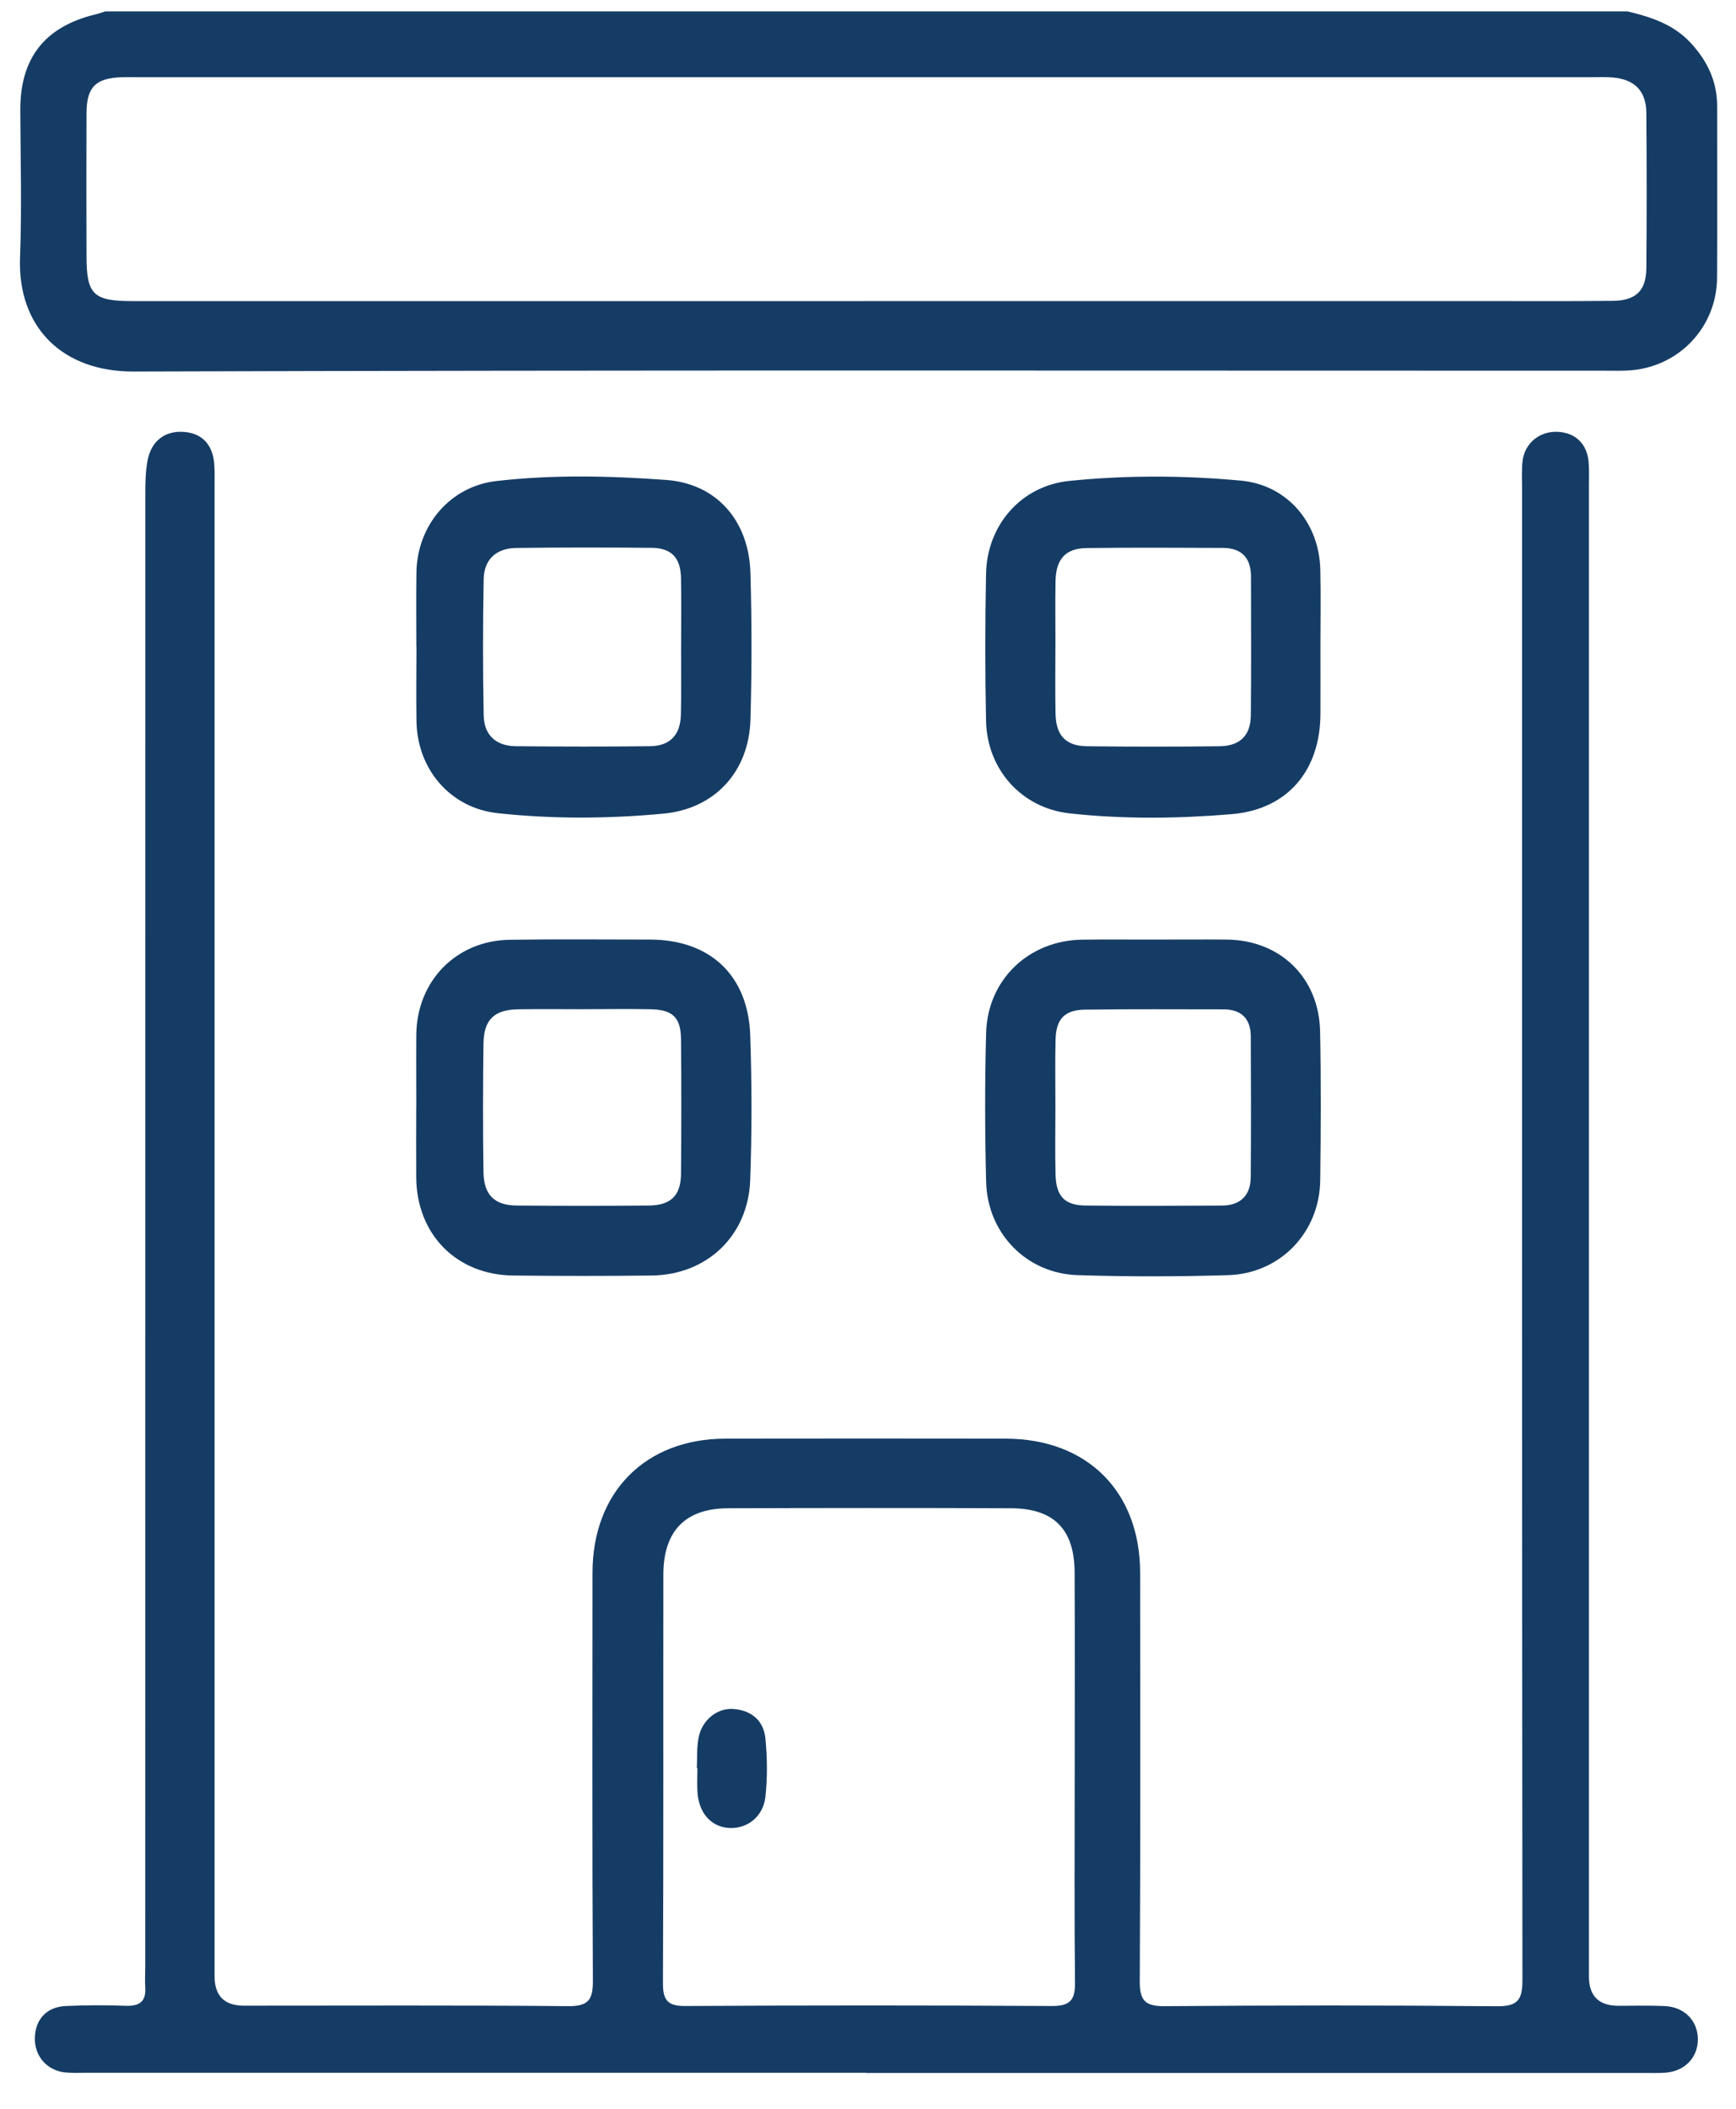<svg width="42" height="51" viewBox="0 0 42 51" fill="none" xmlns="http://www.w3.org/2000/svg">
<path d="M39.379 0.276C39.948 0.413 40.494 0.59 40.911 1.045C41.313 1.482 41.545 1.975 41.544 2.576C41.542 3.954 41.55 5.332 41.542 6.711C41.535 7.929 40.599 8.897 39.384 8.961C39.206 8.97 39.028 8.965 38.85 8.965C26.976 8.965 15.103 8.947 3.229 8.985C1.525 8.991 0.421 7.929 0.485 6.225C0.529 5.043 0.497 3.857 0.491 2.674C0.484 1.41 1.077 0.645 2.314 0.347C2.392 0.329 2.467 0.3 2.544 0.276H39.379ZM20.936 7.281C25.929 7.281 30.921 7.281 35.913 7.281C36.947 7.281 37.982 7.287 39.016 7.276C39.579 7.27 39.827 7.032 39.831 6.481C39.842 5.233 39.84 3.984 39.831 2.735C39.828 2.211 39.558 1.927 39.041 1.876C38.865 1.858 38.687 1.867 38.508 1.867C26.779 1.867 15.05 1.867 3.322 1.867C3.193 1.867 3.063 1.864 2.934 1.868C2.312 1.892 2.096 2.108 2.093 2.734C2.088 3.885 2.09 5.037 2.093 6.189C2.093 7.122 2.254 7.282 3.202 7.282C9.115 7.282 15.028 7.282 20.939 7.282L20.936 7.281Z" fill="#153C65"/>
<path d="M20.954 50.129C14.67 50.129 8.388 50.129 2.103 50.129C1.926 50.129 1.746 50.138 1.57 50.12C1.134 50.071 0.837 49.726 0.843 49.295C0.849 48.841 1.127 48.533 1.596 48.514C2.079 48.492 2.565 48.492 3.048 48.509C3.376 48.52 3.537 48.405 3.514 48.064C3.503 47.903 3.514 47.74 3.514 47.579C3.514 35.709 3.514 23.839 3.516 11.971C3.516 11.696 3.518 11.417 3.568 11.149C3.655 10.662 3.996 10.408 4.457 10.446C4.901 10.482 5.159 10.764 5.186 11.259C5.197 11.453 5.191 11.648 5.191 11.842C5.191 23.825 5.191 35.808 5.191 47.791C5.191 48.268 5.427 48.506 5.901 48.506C8.518 48.506 11.135 48.494 13.752 48.517C14.23 48.521 14.347 48.366 14.344 47.907C14.326 44.615 14.334 41.325 14.335 38.033C14.337 36.087 15.614 34.796 17.546 34.793C19.807 34.789 22.069 34.79 24.33 34.793C26.304 34.796 27.583 36.072 27.584 38.04C27.587 41.332 27.593 44.624 27.575 47.915C27.572 48.382 27.706 48.521 28.175 48.518C30.856 48.497 33.538 48.495 36.22 48.52C36.727 48.524 36.834 48.358 36.833 47.88C36.821 35.849 36.824 23.816 36.824 11.785C36.824 11.574 36.812 11.361 36.836 11.153C36.885 10.722 37.243 10.428 37.674 10.443C38.107 10.458 38.395 10.727 38.434 11.17C38.451 11.363 38.442 11.559 38.442 11.754C38.442 23.77 38.442 35.784 38.442 47.8C38.442 48.272 38.681 48.508 39.158 48.509C39.529 48.509 39.902 48.498 40.273 48.515C40.751 48.536 41.074 48.869 41.077 49.313C41.081 49.759 40.761 50.094 40.288 50.127C40.111 50.139 39.933 50.133 39.755 50.133C33.487 50.133 27.219 50.133 20.951 50.133L20.954 50.129ZM26.001 42.943C26.001 41.305 26.007 39.667 25.999 38.03C25.995 36.983 25.497 36.479 24.453 36.476C22.176 36.467 19.898 36.469 17.621 36.476C16.583 36.479 16.051 37.022 16.049 38.081C16.045 41.373 16.054 44.663 16.039 47.956C16.037 48.376 16.152 48.517 16.584 48.514C19.541 48.497 22.496 48.497 25.453 48.514C25.879 48.515 26.013 48.378 26.008 47.956C25.99 46.286 26.001 44.615 26.001 42.946V42.943Z" fill="#153C65"/>
<path d="M27.975 22.723C28.54 22.723 29.105 22.718 29.671 22.723C30.969 22.732 31.911 23.638 31.938 24.944C31.962 26.143 31.956 27.344 31.941 28.543C31.926 29.803 30.975 30.802 29.71 30.839C28.501 30.875 27.287 30.877 26.077 30.839C24.833 30.8 23.888 29.829 23.858 28.577C23.828 27.378 23.825 26.178 23.858 24.979C23.894 23.687 24.893 22.743 26.184 22.725C26.782 22.717 27.378 22.725 27.976 22.723H27.975ZM25.534 26.789C25.534 27.324 25.524 27.858 25.537 28.393C25.547 28.926 25.751 29.149 26.262 29.155C27.359 29.167 28.457 29.161 29.555 29.156C30.003 29.155 30.255 28.92 30.26 28.47C30.269 27.336 30.267 26.202 30.261 25.068C30.26 24.635 30.03 24.41 29.596 24.41C28.483 24.41 27.368 24.401 26.255 24.417C25.756 24.424 25.552 24.641 25.538 25.137C25.524 25.688 25.535 26.24 25.534 26.79V26.789Z" fill="#153C65"/>
<path d="M31.946 15.62C31.946 16.172 31.949 16.723 31.946 17.274C31.938 18.632 31.154 19.577 29.797 19.69C28.496 19.799 27.182 19.814 25.879 19.671C24.712 19.543 23.878 18.605 23.856 17.431C23.832 16.247 23.833 15.064 23.856 13.88C23.877 12.701 24.703 11.751 25.866 11.631C27.248 11.49 28.642 11.496 30.024 11.624C31.143 11.728 31.914 12.64 31.943 13.771C31.958 14.387 31.946 15.003 31.946 15.62ZM25.534 15.607C25.534 16.157 25.526 16.709 25.537 17.259C25.547 17.789 25.785 18.042 26.304 18.048C27.37 18.06 28.435 18.06 29.5 18.048C29.997 18.042 30.256 17.792 30.262 17.302C30.275 16.184 30.266 15.067 30.266 13.949C30.266 13.492 30.041 13.254 29.587 13.251C28.49 13.246 27.392 13.241 26.295 13.254C25.78 13.26 25.547 13.52 25.537 14.052C25.528 14.571 25.535 15.088 25.535 15.607H25.534Z" fill="#153C65"/>
<path d="M10.073 15.641C10.073 15.041 10.066 14.441 10.075 13.842C10.093 12.71 10.884 11.764 12.005 11.634C13.371 11.476 14.75 11.508 16.117 11.607C17.343 11.698 18.12 12.597 18.156 13.859C18.189 15.041 18.19 16.226 18.156 17.409C18.118 18.656 17.301 19.559 16.054 19.677C14.72 19.802 13.374 19.811 12.041 19.666C10.887 19.541 10.093 18.597 10.076 17.44C10.067 16.84 10.075 16.24 10.076 15.641H10.073ZM16.479 15.634C16.479 15.083 16.487 14.533 16.476 13.982C16.467 13.492 16.248 13.256 15.773 13.249C14.676 13.239 13.58 13.238 12.485 13.252C12.007 13.259 11.711 13.531 11.702 14.002C11.681 15.101 11.681 16.204 11.702 17.303C11.712 17.783 12.005 18.042 12.482 18.047C13.562 18.057 14.642 18.059 15.722 18.047C16.209 18.041 16.46 17.778 16.473 17.287C16.487 16.736 16.476 16.186 16.478 15.635L16.479 15.634Z" fill="#153C65"/>
<path d="M10.072 26.774C10.072 26.19 10.067 25.606 10.072 25.023C10.085 23.723 11.038 22.746 12.334 22.728C13.464 22.711 14.595 22.722 15.725 22.723C17.176 22.725 18.102 23.584 18.151 25.042C18.19 26.208 18.192 27.377 18.15 28.543C18.1 29.892 17.098 30.835 15.758 30.848C14.643 30.86 13.53 30.86 12.415 30.848C11.042 30.832 10.081 29.852 10.07 28.476C10.066 27.909 10.07 27.342 10.07 26.774H10.072ZM14.131 24.407C13.599 24.407 13.066 24.4 12.534 24.409C11.959 24.42 11.705 24.658 11.697 25.237C11.684 26.273 11.682 27.309 11.697 28.345C11.705 28.9 11.963 29.15 12.501 29.155C13.566 29.164 14.63 29.164 15.695 29.155C16.231 29.15 16.472 28.914 16.476 28.387C16.485 27.303 16.487 26.217 16.476 25.133C16.47 24.601 16.273 24.418 15.73 24.407C15.198 24.398 14.665 24.406 14.133 24.406L14.131 24.407Z" fill="#153C65"/>
<path d="M16.859 42.763C16.87 42.522 16.856 42.276 16.898 42.041C16.974 41.607 17.343 41.301 17.744 41.331C18.184 41.364 18.479 41.614 18.519 42.052C18.563 42.515 18.569 42.988 18.519 43.448C18.467 43.943 18.064 44.243 17.619 44.207C17.197 44.172 16.907 43.842 16.874 43.343C16.862 43.149 16.873 42.956 16.873 42.762H16.859V42.763Z" fill="#153C65"/>
</svg>
